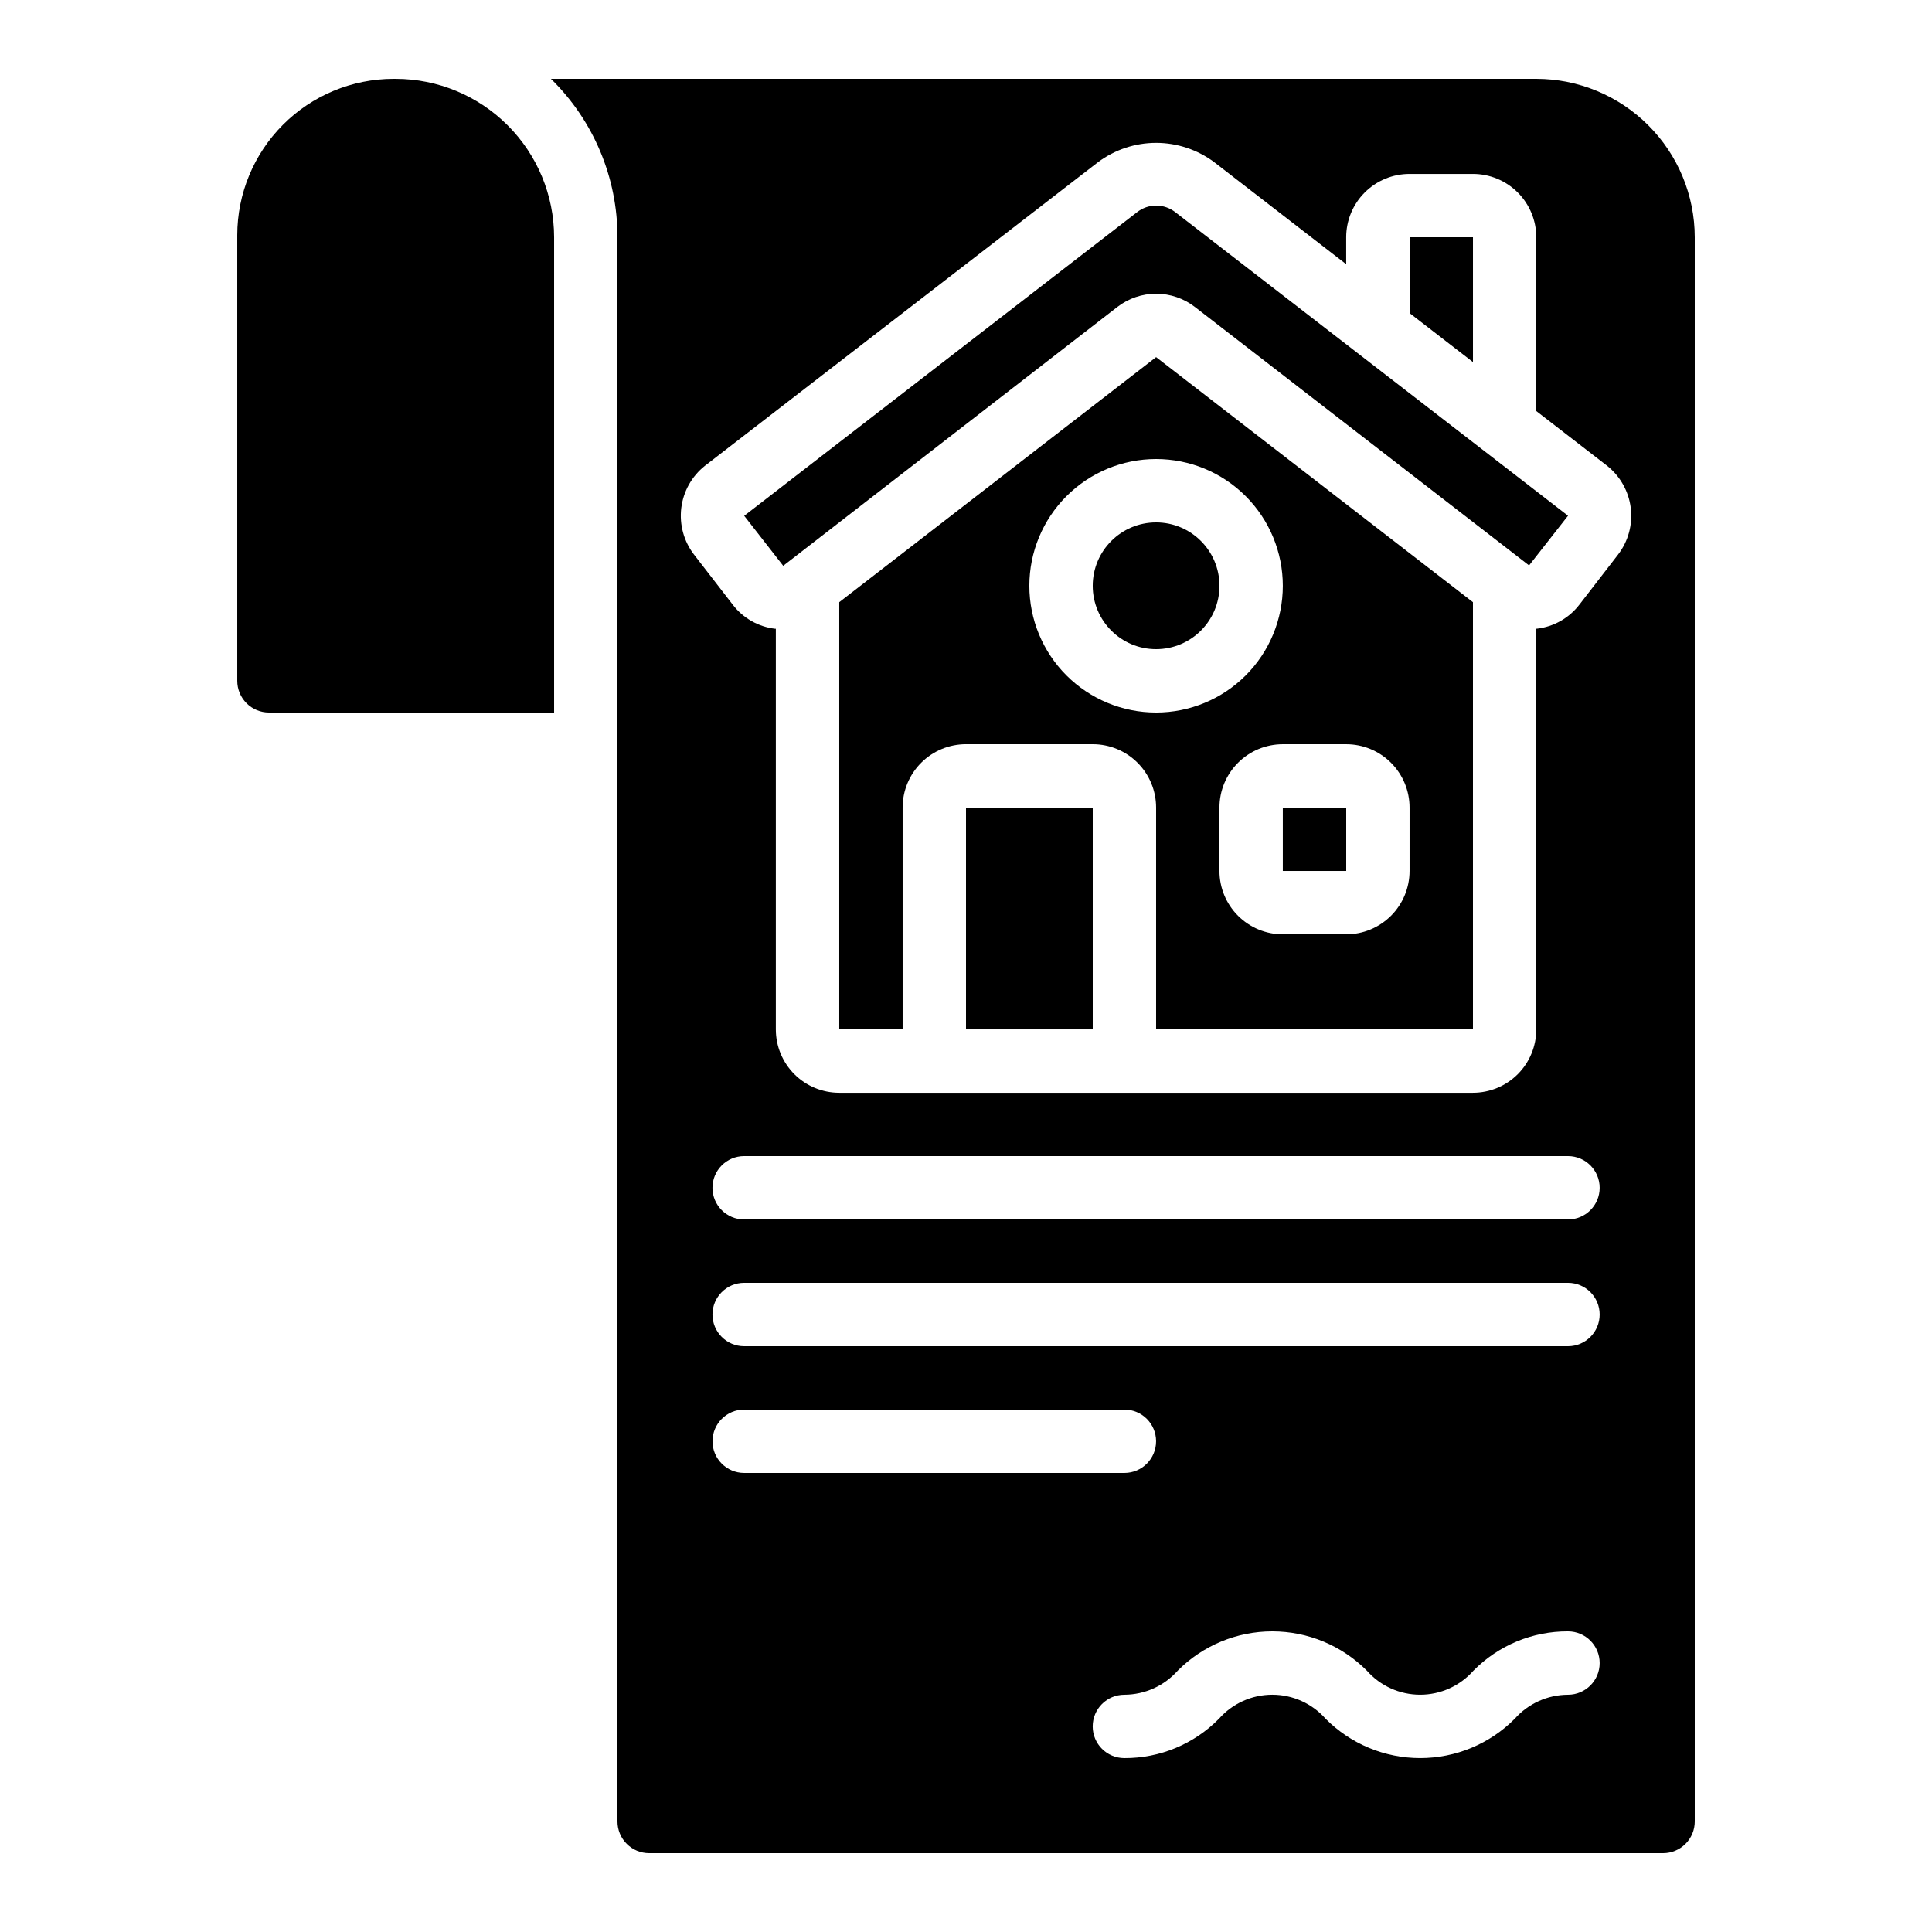 <?xml version="1.0" encoding="UTF-8"?>
<!-- Uploaded to: SVG Repo, www.svgrepo.com, Generator: SVG Repo Mixer Tools -->
<svg fill="#000000" width="800px" height="800px" version="1.1" viewBox="144 144 512 512" xmlns="http://www.w3.org/2000/svg">
 <g>
  <path d="m483.96 358.02h16.801v16.793h-16.801z"/>
  <path d="m400 358.02h33.586v58.777h-33.586z"/>
  <path d="m534.35 206.87h-16.793v20.109l16.793 12.973z"/>
  <path d="m248.86 164.89h-0.586c-10.977 0.016-21.5 4.379-29.258 12.141-7.762 7.762-12.125 18.281-12.141 29.258v118.14c0 2.227 0.887 4.363 2.461 5.938s3.711 2.461 5.938 2.461h75.57v-125.95c-0.012-11.129-4.441-21.801-12.312-29.672-7.871-7.871-18.539-12.297-29.672-12.312z"/>
  <path d="m467.17 299.24c0 9.273-7.516 16.793-16.793 16.793-9.273 0-16.793-7.519-16.793-16.793 0-9.277 7.519-16.797 16.793-16.797 9.277 0 16.793 7.519 16.793 16.797"/>
  <path d="m366.41 303.58v113.21h16.793v-58.777c0-4.457 1.77-8.727 4.922-11.875 3.148-3.152 7.418-4.918 11.875-4.918h33.586c4.453 0 8.727 1.766 11.875 4.918 3.148 3.148 4.918 7.418 4.918 11.875v58.777h83.969v-113.21l-83.969-64.934zm151.14 54.438v16.793c0 4.453-1.77 8.727-4.918 11.875-3.152 3.148-7.422 4.918-11.875 4.918h-16.797c-4.453 0-8.723-1.77-11.871-4.918-3.152-3.148-4.922-7.422-4.922-11.875v-16.793c0-4.457 1.77-8.727 4.922-11.875 3.148-3.152 7.418-4.918 11.871-4.918h16.797c4.453 0 8.723 1.766 11.875 4.918 3.148 3.148 4.918 7.418 4.918 11.875zm-33.586-58.777h-0.004c0 8.906-3.535 17.449-9.836 23.75-6.297 6.297-14.84 9.836-23.75 9.836-8.906 0-17.449-3.539-23.75-9.836-6.297-6.301-9.836-14.844-9.836-23.75 0-8.91 3.539-17.453 9.836-23.75 6.301-6.301 14.844-9.84 23.75-9.84 8.91 0 17.453 3.539 23.75 9.84 6.301 6.297 9.836 14.84 9.836 23.75z"/>
  <path d="m551.14 164.89h-261.14c11.297 11.047 17.656 26.184 17.633 41.984v419.84c0 2.231 0.887 4.363 2.461 5.938 1.574 1.578 3.711 2.461 5.938 2.461h268.7c2.227 0 4.359-0.883 5.938-2.461 1.574-1.574 2.457-3.707 2.457-5.938v-419.84c-0.012-11.129-4.441-21.801-12.312-29.672-7.871-7.871-18.539-12.297-29.672-12.312zm-218.32 361.06c0-4.637 3.758-8.395 8.398-8.395h100.76c4.637 0 8.395 3.758 8.395 8.395 0 4.641-3.758 8.398-8.395 8.398h-100.76c-4.641 0-8.398-3.758-8.398-8.398zm226.71 67.176c-5.398 0.02-10.531 2.336-14.117 6.375-6.629 6.668-15.648 10.414-25.051 10.414s-18.422-3.746-25.051-10.414c-3.582-4.059-8.73-6.383-14.141-6.383-5.41 0-10.562 2.324-14.141 6.383-6.609 6.703-15.641 10.461-25.055 10.418-4.641 0-8.398-3.758-8.398-8.395 0-4.637 3.758-8.398 8.398-8.398 5.406-0.02 10.547-2.34 14.137-6.383 6.637-6.664 15.652-10.41 25.059-10.41 9.402 0 18.422 3.746 25.055 10.41 3.574 4.059 8.723 6.379 14.129 6.379s10.551-2.32 14.129-6.379c6.606-6.699 15.637-10.453 25.047-10.41 4.637 0 8.395 3.758 8.395 8.398 0 4.637-3.758 8.395-8.395 8.395zm0-92.363h-218.32c-4.641 0-8.398-3.762-8.398-8.398s3.758-8.398 8.398-8.398h218.32c4.637 0 8.395 3.762 8.395 8.398s-3.758 8.398-8.395 8.398zm0-33.586-218.32-0.004c-4.641 0-8.398-3.758-8.398-8.395 0-4.637 3.758-8.398 8.398-8.398h218.32c4.637 0 8.395 3.762 8.395 8.398 0 4.637-3.758 8.395-8.395 8.395zm13.285-176.23-10.242 13.266h-0.004c-2.734 3.566-6.797 5.875-11.262 6.398h-0.176v106.19c0 4.453-1.77 8.727-4.918 11.875-3.148 3.148-7.422 4.918-11.875 4.918h-167.94c-4.453 0-8.723-1.77-11.875-4.918-3.148-3.148-4.918-7.422-4.918-11.875v-106.17h-0.176c-4.465-0.52-8.523-2.828-11.25-6.398l-10.254-13.266c-2.703-3.512-3.914-7.945-3.379-12.344 0.539-4.398 2.781-8.41 6.25-11.168l104.2-80.484c4.445-3.316 9.844-5.113 15.391-5.113 5.551 0 10.949 1.797 15.395 5.113l34.973 27.047v-7.137c0-4.453 1.77-8.727 4.918-11.875 3.148-3.148 7.422-4.918 11.875-4.918h16.793c4.453 0 8.727 1.77 11.875 4.918 3.148 3.148 4.918 7.422 4.918 11.875v46.055l18.734 14.477c3.484 2.754 5.742 6.762 6.297 11.168 0.551 4.402-0.652 8.848-3.352 12.371z"/>
  <path d="m450.38 198.48c-1.828 0-3.602 0.613-5.039 1.746l-104.12 80.465 10.336 13.25 88.555-68.594c2.941-2.273 6.555-3.508 10.273-3.508s7.332 1.234 10.273 3.508l88.562 68.492 10.32-13.164-104.05-80.426c-1.453-1.148-3.25-1.773-5.106-1.77z"/>
 </g>
</svg>